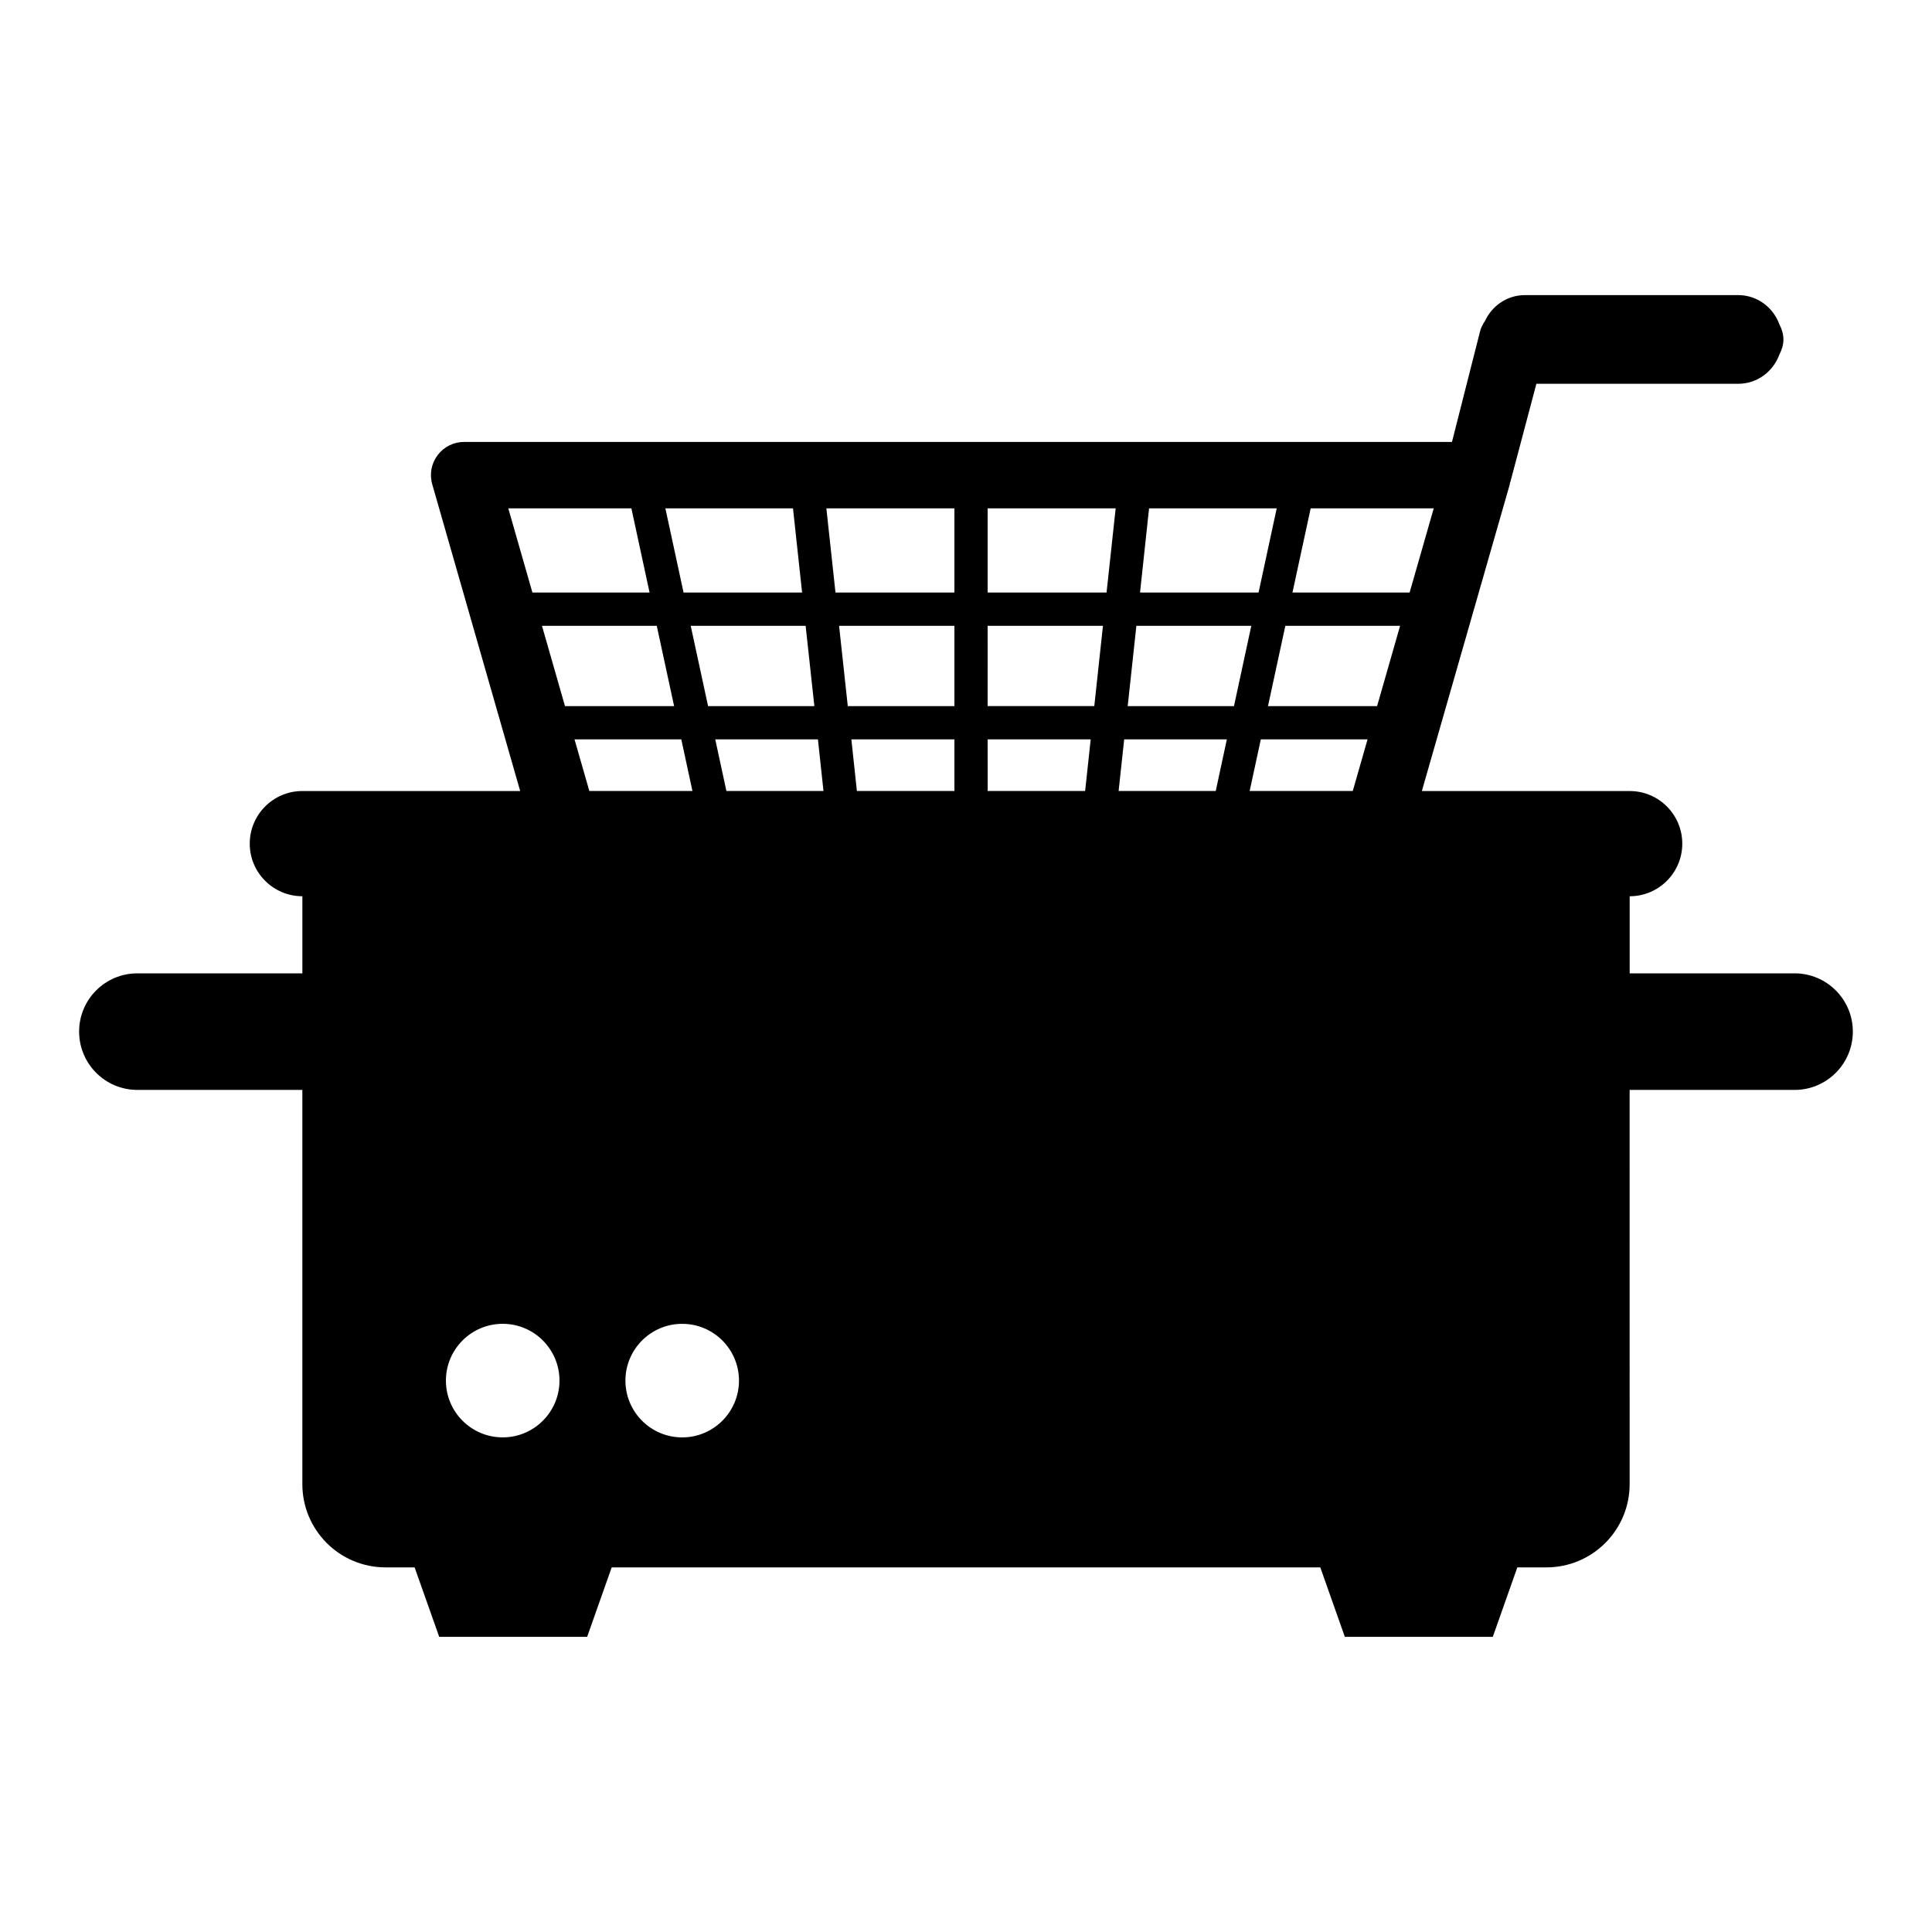 <?xml version="1.0" encoding="UTF-8"?>
<!-- Uploaded to: ICON Repo, www.svgrepo.com, Generator: ICON Repo Mixer Tools -->
<svg fill="#000000" width="800px" height="800px" version="1.1" viewBox="144 144 512 512" xmlns="http://www.w3.org/2000/svg">
 <path d="m619.59 401.95h-43.707v-20.434c7.695 0 13.938-6.242 13.938-13.938 0-7.703-6.242-13.945-13.938-13.945l-55.078 0.004 23.305-81.285c0.023-0.09-0.012-0.18 0.004-0.27 0.039-0.129 0.129-0.242 0.152-0.379l6.891-25.996h53.473c5.082 0 9.305-3.269 10.945-7.793 0.609-1.203 1.051-2.512 1.051-3.953 0-1.461-0.438-2.758-1.051-3.965-1.641-4.523-5.859-7.793-10.945-7.793h-56.496c-4.715 0-8.703 2.809-10.574 6.812-0.645 0.934-1.176 1.977-1.418 3.152l-7.352 28.945h-261.78c-2.769 0-5.367 1.289-7.035 3.504-1.664 2.207-2.195 5.059-1.426 7.727l23.305 81.285h-57.723c-7.695 0-13.945 6.242-13.945 13.945 0 7.695 6.242 13.938 13.945 13.938v20.434h-43.719c-8.531 0-15.445 6.906-15.445 15.438 0 8.527 6.914 15.457 15.445 15.457h43.715v104.47c0 12.199 9.879 22.062 22.062 22.062h7.691l6.516 18.41h39.203l6.504-18.41h187.79l6.504 18.41h39.207l6.504-18.41h7.688c12.203 0 22.074-9.875 22.074-22.062l-0.004-104.47h43.703c8.535 0 15.449-6.918 15.449-15.449 0-8.535-6.902-15.445-15.434-15.445zm-342.37 92.875c8.312 0 15.047 6.746 15.047 15.047 0 8.301-6.731 15.047-15.047 15.047-8.309 0-15.047-6.734-15.047-15.047s6.738-15.047 15.047-15.047zm89.145-184.98h30.559v21.281h-28.254zm3.254 30.09h27.305l0.004 13.691h-25.844zm105.55 13.691 2.961-13.691h28.285l-3.918 13.691zm16.172-74.914h32.613l-6.391 22.316h-31.047zm23.699 31.133-6.098 21.281h-28.914l4.598-21.281zm-66.527-31.133h33.828l-4.812 22.32h-31.41zm-3.363 31.133h30.457l-4.59 21.281h-28.164zm23.98 30.09-2.949 13.691h-25.738l1.477-13.691zm-63.395-61.223h33.93l-2.418 22.32h-31.512zm0 31.133h30.559l-2.297 21.281h-28.266zm27.312 30.09-1.477 13.691h-25.824l-0.012-13.691zm-36.121-61.223v22.32h-31.516l-2.414-22.32zm-34.695 74.914h-25.727l-2.957-13.691h27.211zm-2.418-22.496h-28.168l-4.598-21.281h30.453zm-5.664-52.418 2.414 22.32h-31.414l-4.82-22.32zm-31.504 52.418h-28.918l-6.098-21.281h30.418zm-11.324-52.418 4.82 22.32h-31.047l-6.394-22.32zm-15.07 61.223h28.297l2.957 13.691h-27.324zm28.539 184.99c-8.309 0-15.047-6.734-15.047-15.047s6.738-15.047 15.047-15.047 15.047 6.746 15.047 15.047-6.742 15.047-15.047 15.047z"/>
</svg>